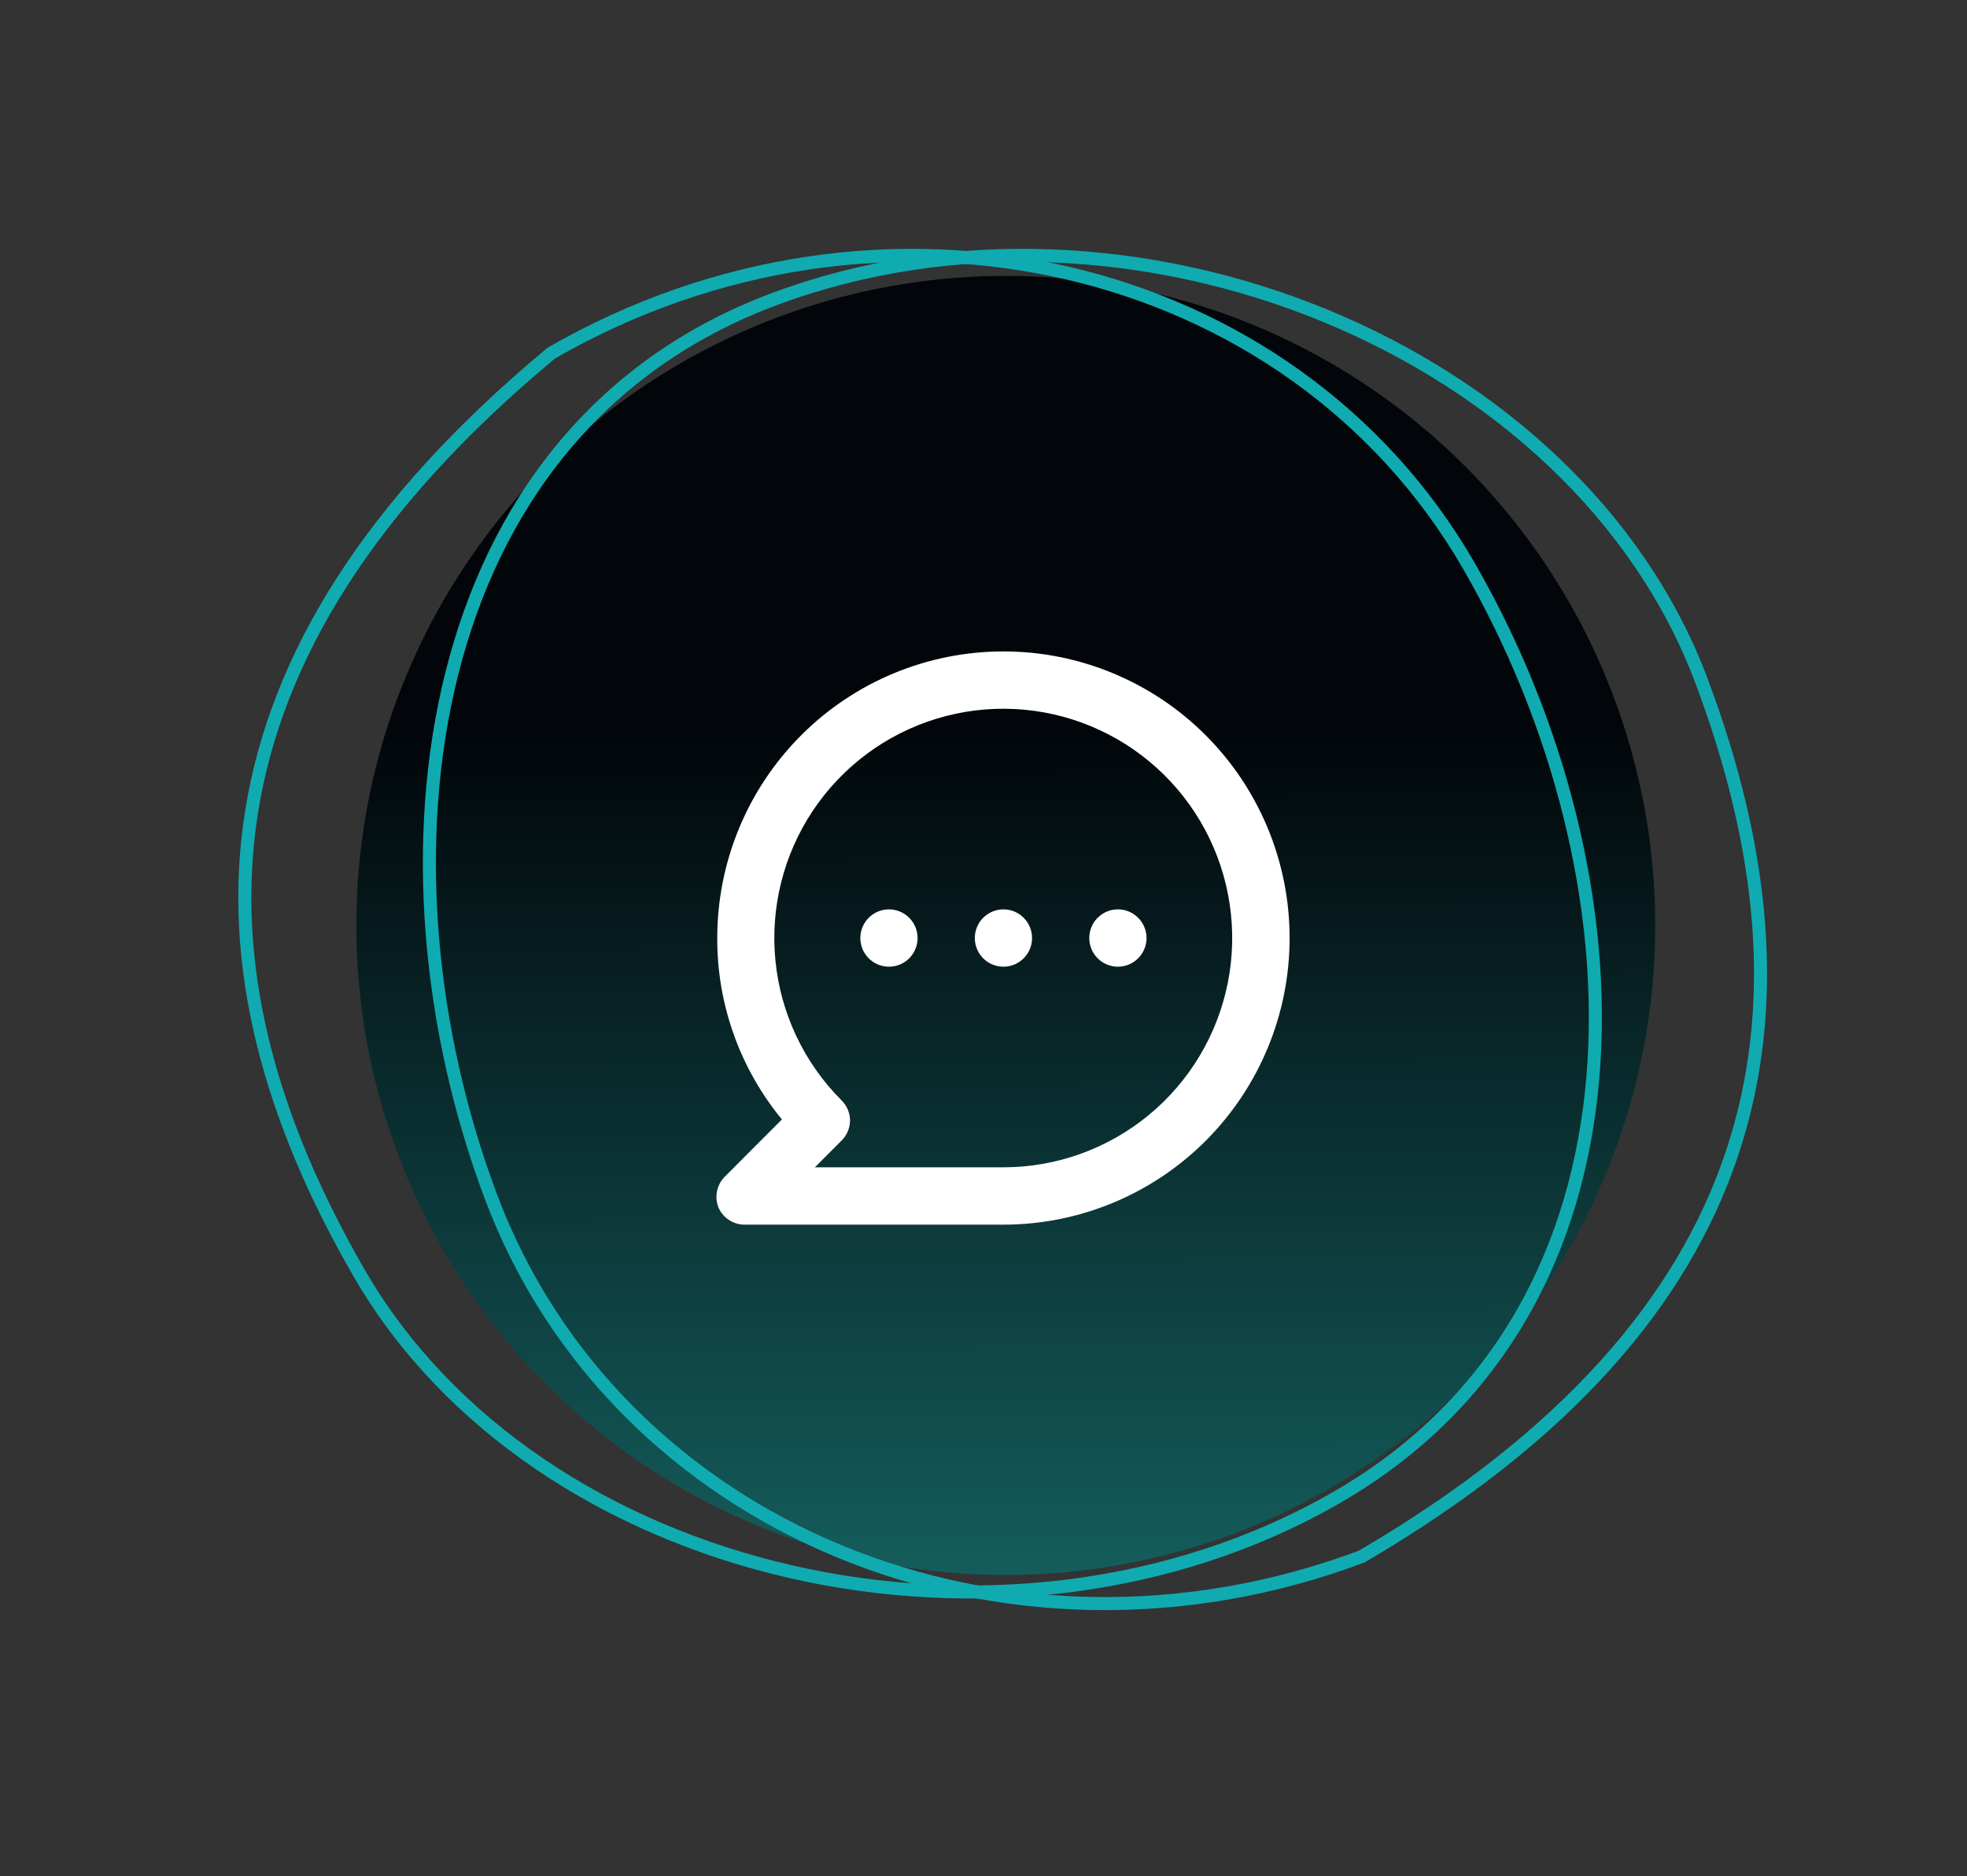 <?xml version="1.0" encoding="UTF-8"?> <svg xmlns="http://www.w3.org/2000/svg" width="151" height="144" viewBox="0 0 151 144" fill="none"><rect x="0" y="0" width="151" height="144" fill="#333333" stroke="none"/><circle cx="77.21" cy="71.034" r="49.856" fill="url(#paint0_linear_1289_2618)"></circle><path d="M59.34 22.997C73.006 17.858 88.429 18.782 101.643 24.197C114.859 29.612 125.818 39.498 130.605 52.228C135.426 65.048 136.737 77.265 132.953 88.554C129.174 99.832 120.281 110.266 104.529 119.477C77.17 129.741 47.275 117.351 37.697 91.879C32.881 79.072 31.481 64.39 34.698 51.641C37.911 38.907 45.722 28.118 59.34 22.997Z" stroke="#10ABB0"></path><path d="M102.646 114.918C90.002 122.218 74.635 123.823 60.714 120.638C46.792 117.451 34.367 109.486 27.566 97.708C20.718 85.847 17.431 74.007 19.322 62.252C21.21 50.508 28.281 38.764 42.319 27.105C67.636 12.514 99.152 19.86 112.759 43.428C119.6 55.277 123.377 69.534 122.284 82.637C121.192 95.725 115.246 107.644 102.646 114.918Z" stroke="#10ABB0"></path><path d="M68.243 69.799C67.808 69.799 67.384 69.928 67.022 70.17C66.661 70.412 66.379 70.755 66.213 71.157C66.047 71.559 66.003 72.001 66.088 72.428C66.173 72.855 66.382 73.247 66.689 73.555C66.997 73.862 67.388 74.072 67.814 74.157C68.24 74.242 68.682 74.198 69.084 74.031C69.485 73.865 69.828 73.583 70.07 73.221C70.311 72.859 70.44 72.434 70.44 71.999C70.44 71.416 70.208 70.856 69.796 70.444C69.384 70.031 68.826 69.799 68.243 69.799V69.799ZM77.031 69.799C76.596 69.799 76.171 69.928 75.81 70.17C75.449 70.412 75.167 70.755 75.001 71.157C74.835 71.559 74.791 72.001 74.876 72.428C74.96 72.855 75.17 73.247 75.477 73.555C75.784 73.862 76.176 74.072 76.602 74.157C77.028 74.242 77.47 74.198 77.871 74.031C78.273 73.865 78.616 73.583 78.857 73.221C79.099 72.859 79.227 72.434 79.227 71.999C79.227 71.416 78.996 70.856 78.584 70.444C78.172 70.031 77.613 69.799 77.031 69.799ZM85.818 69.799C85.384 69.799 84.959 69.928 84.598 70.17C84.236 70.412 83.955 70.755 83.788 71.157C83.622 71.559 83.579 72.001 83.663 72.428C83.748 72.855 83.957 73.247 84.265 73.555C84.572 73.862 84.963 74.072 85.389 74.157C85.816 74.242 86.257 74.198 86.659 74.031C87.06 73.865 87.403 73.583 87.645 73.221C87.886 72.859 88.015 72.434 88.015 71.999C88.015 71.416 87.784 70.856 87.371 70.444C86.96 70.031 86.401 69.799 85.818 69.799ZM77.031 50C74.145 50 71.289 50.569 68.623 51.675C65.958 52.78 63.536 54.401 61.496 56.443C57.376 60.569 55.061 66.165 55.061 71.999C55.042 77.079 56.799 82.005 60.026 85.924L55.633 90.324C55.328 90.634 55.121 91.026 55.039 91.453C54.957 91.88 55.003 92.322 55.171 92.722C55.354 93.118 55.65 93.451 56.021 93.678C56.393 93.905 56.823 94.016 57.258 93.998H77.031C82.857 93.998 88.445 91.68 92.565 87.555C96.685 83.429 98.999 77.834 98.999 71.999C98.999 66.165 96.685 60.569 92.565 56.443C88.445 52.318 82.857 50 77.031 50V50ZM77.031 89.598H62.553L64.596 87.552C64.804 87.349 64.969 87.106 65.082 86.838C65.195 86.569 65.254 86.281 65.255 85.99C65.247 85.41 65.01 84.857 64.596 84.451C61.719 81.573 59.928 77.786 59.527 73.734C59.126 69.683 60.141 65.617 62.397 62.23C64.654 58.844 68.014 56.345 71.904 55.161C75.794 53.977 79.974 54.179 83.731 55.735C87.489 57.291 90.592 60.103 92.511 63.692C94.43 67.281 95.047 71.426 94.257 75.42C93.466 79.414 91.318 83.01 88.177 85.595C85.035 88.18 81.096 89.595 77.031 89.598V89.598Z" fill="white"></path><defs><linearGradient id="paint0_linear_1289_2618" x1="77" y1="56" x2="77.21" y2="120.89" gradientUnits="userSpaceOnUse"><stop stop-color="#02060A"></stop><stop offset="1" stop-color="#145D5C"></stop></linearGradient></defs></svg> 
